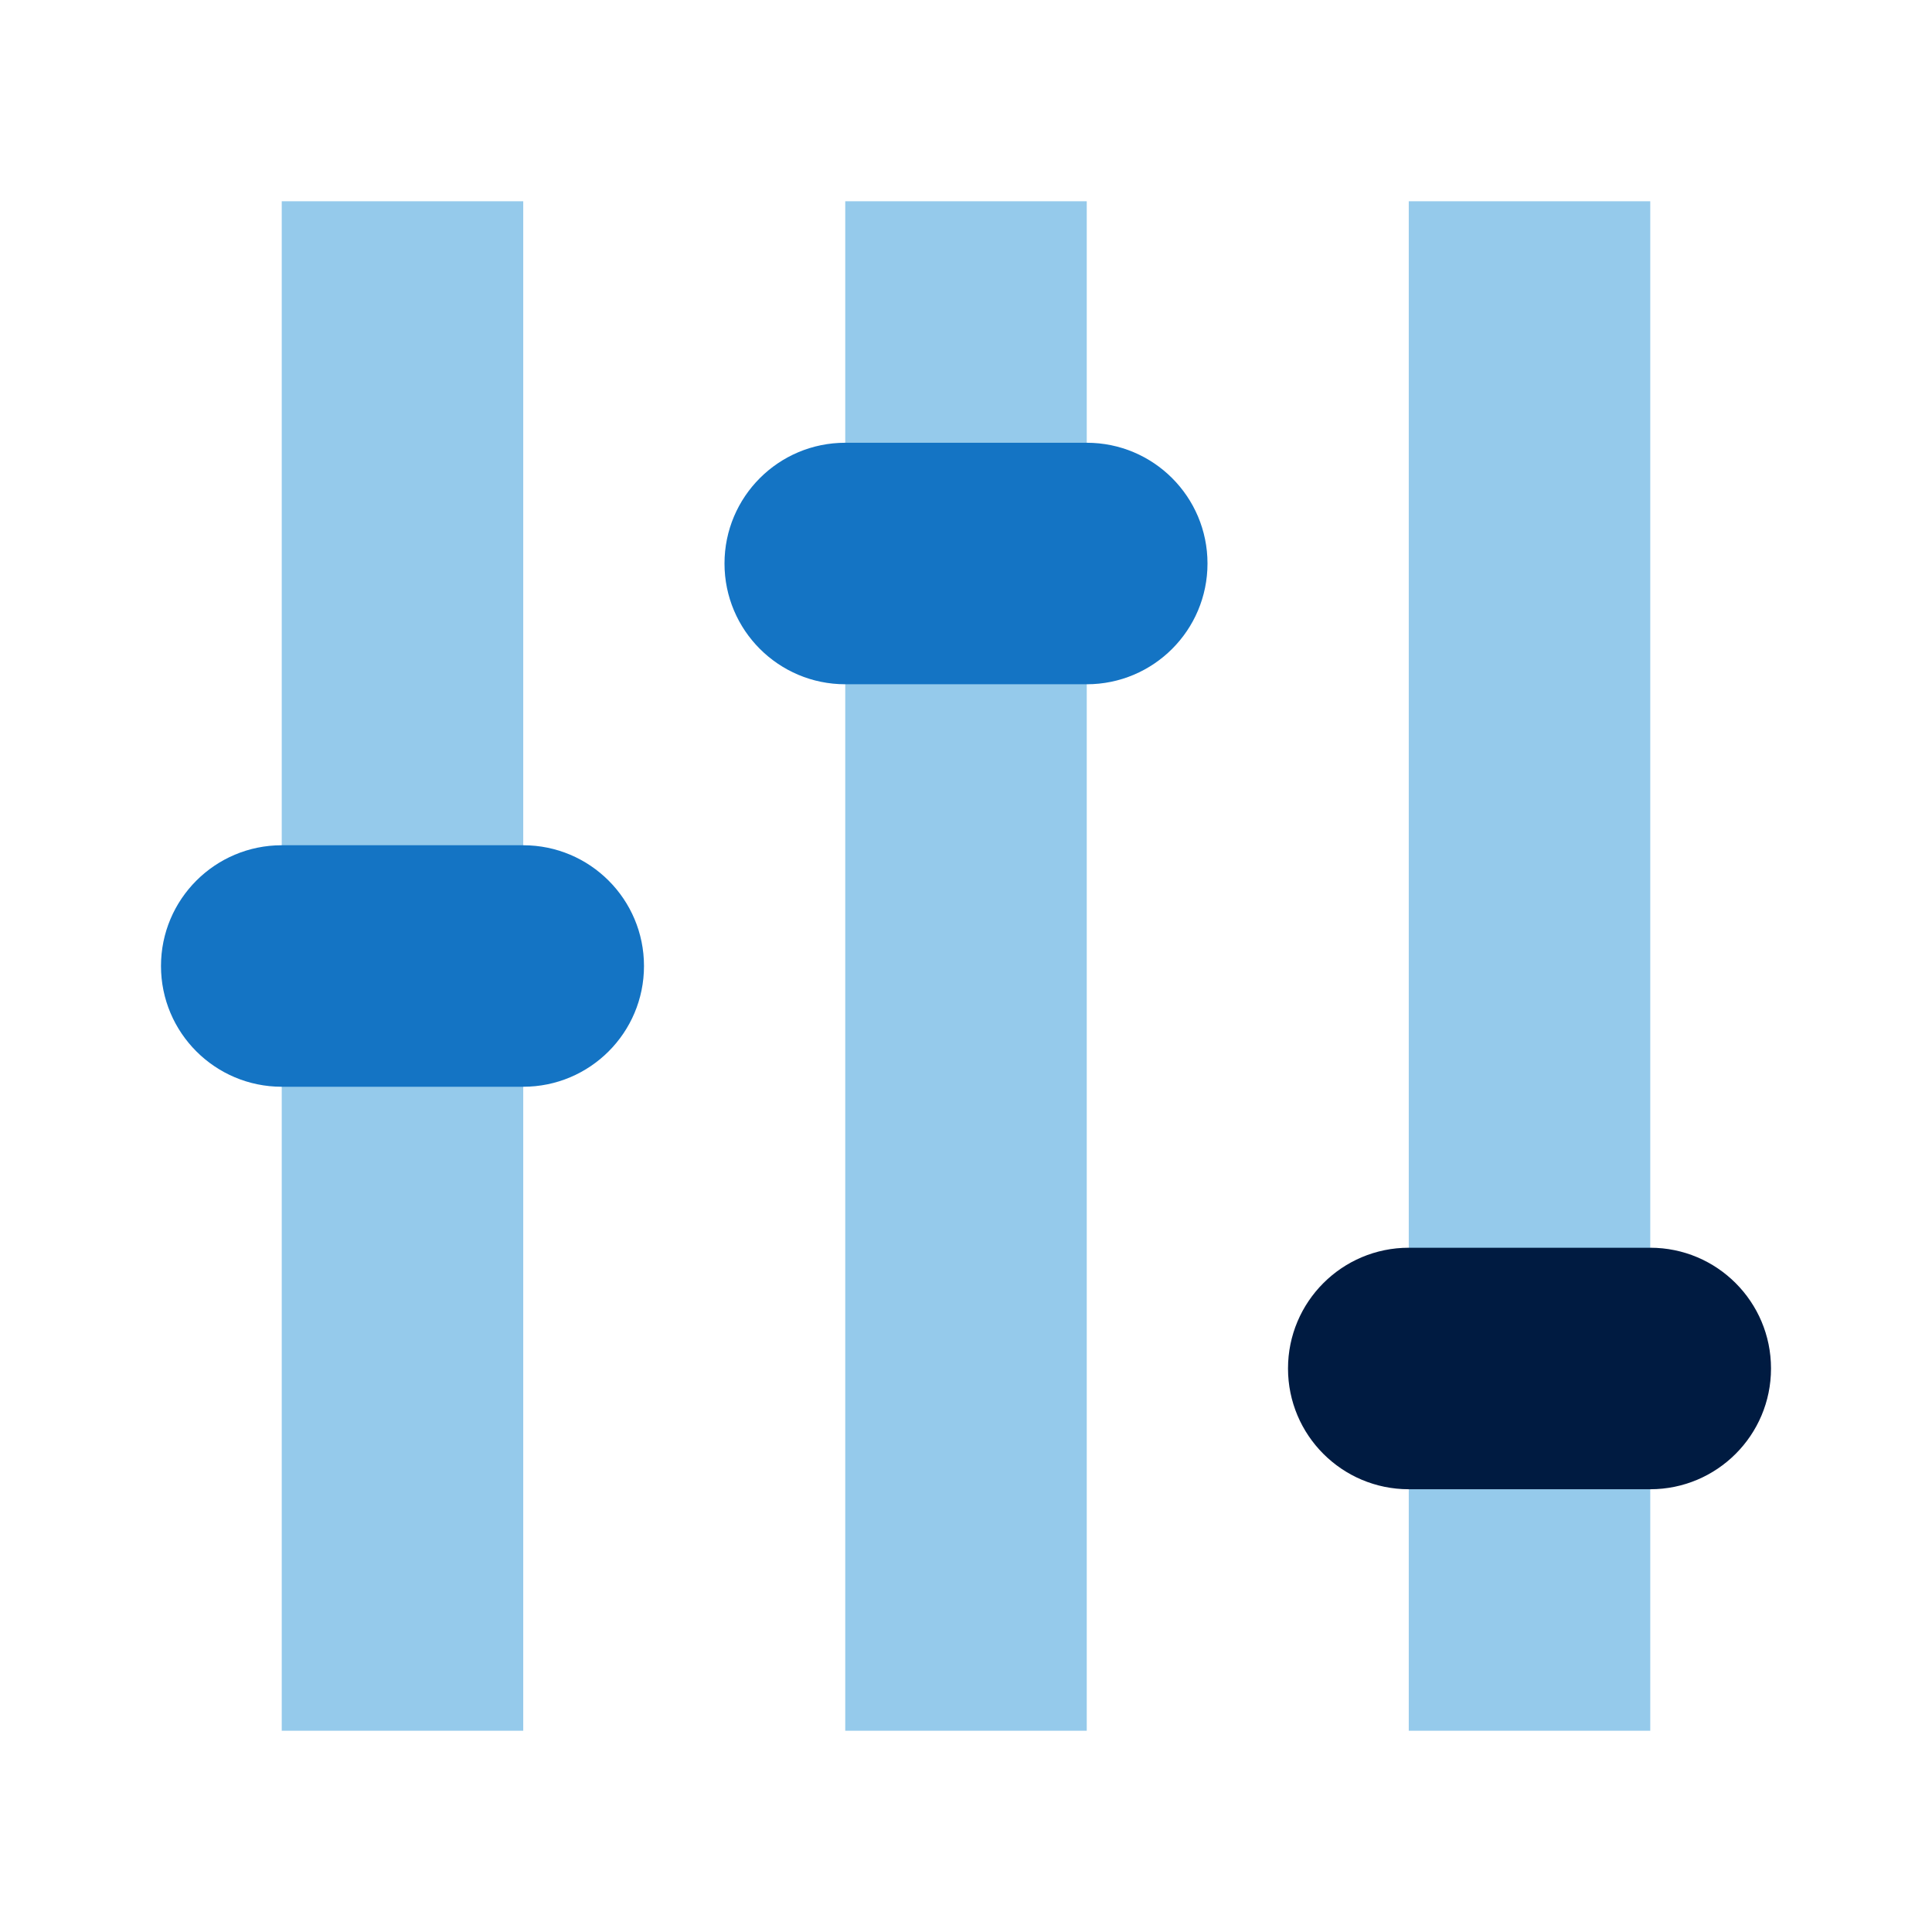 <svg xmlns="http://www.w3.org/2000/svg" viewBox="0 0 64 64" fill="none"><path d="M17.333 6.667H9.333V57.333H17.333V6.667Z" fill="#95CAEB"></path><path d="M36 6.667H28V57.333H36V6.667Z" fill="#95CAEB"></path><path d="M54.667 6.667H46.667V57.333H54.667V6.667Z" fill="#95CAEB"></path><path d="M17.333 28H9.333C7.124 28 5.333 29.791 5.333 32C5.333 34.209 7.124 36 9.333 36H17.333C19.543 36 21.333 34.209 21.333 32C21.333 29.791 19.543 28 17.333 28Z" fill="#1474C4"></path><path d="M36 14.667H28C25.791 14.667 24 16.457 24 18.667C24 20.876 25.791 22.667 28 22.667H36C38.209 22.667 40 20.876 40 18.667C40 16.457 38.209 14.667 36 14.667Z" fill="#1474C4"></path><path d="M54.667 41.333H46.667C44.458 41.333 42.667 43.124 42.667 45.333C42.667 47.542 44.458 49.333 46.667 49.333H54.667C56.876 49.333 58.667 47.542 58.667 45.333C58.667 43.124 56.876 41.333 54.667 41.333Z" fill="#001B41"></path></svg>